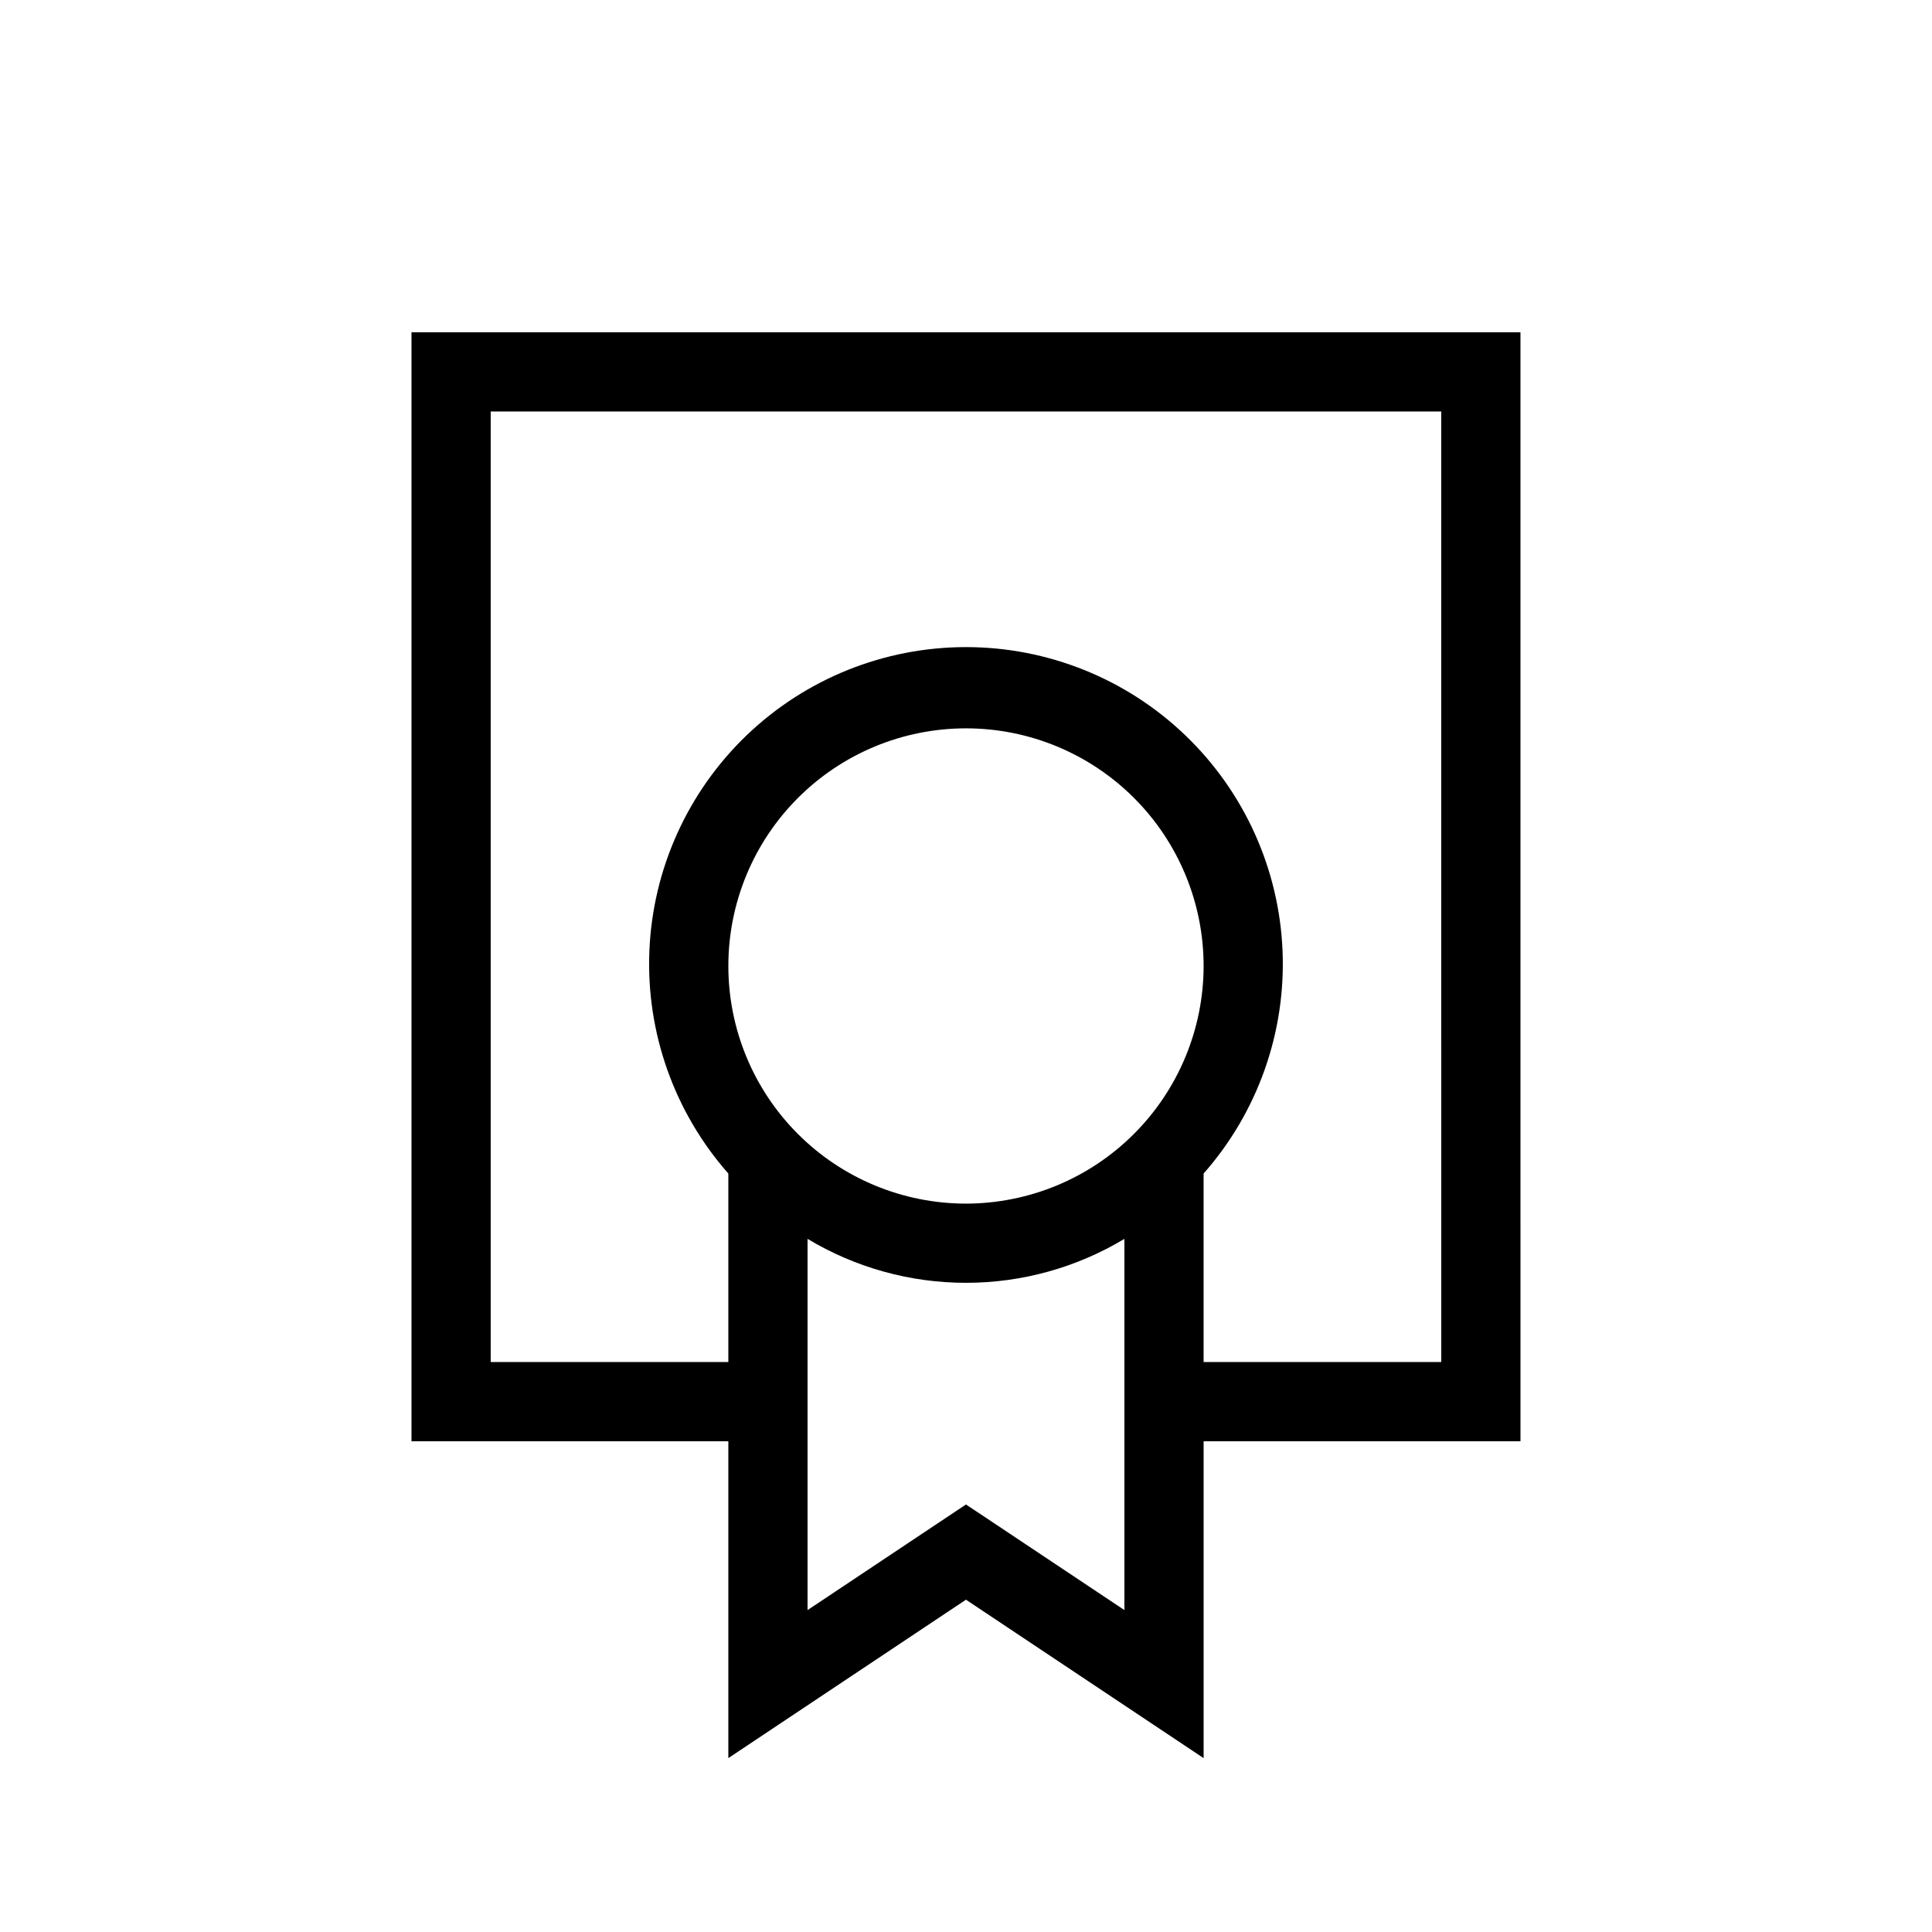 <?xml version="1.0" encoding="UTF-8"?>
<!-- Uploaded to: SVG Repo, www.svgrepo.com, Generator: SVG Repo Mixer Tools -->
<svg fill="#000000" width="800px" height="800px" version="1.1" viewBox="144 144 512 512" xmlns="http://www.w3.org/2000/svg">
 <path d="m253.05 232.06v293.89h83.969v83.969l62.977-41.984 62.977 41.984v-83.969h83.969l-0.004-293.89zm188.93 338.63-30.34-20.227-11.645-7.762-11.645 7.762-30.34 20.227v-98.375c12.676 7.621 27.191 11.645 41.984 11.645 14.789 0 29.305-4.023 41.984-11.645zm-41.984-107.72c-16.703 0-32.723-6.637-44.531-18.445-11.812-11.812-18.445-27.832-18.445-44.531 0-16.703 6.633-32.723 18.445-44.531 11.809-11.812 27.828-18.445 44.531-18.445 16.699 0 32.719 6.633 44.531 18.445 11.809 11.809 18.445 27.828 18.445 44.531-0.02 16.695-6.66 32.703-18.469 44.508-11.805 11.809-27.812 18.449-44.508 18.469zm125.95 41.984-62.977-0.004v-49.949c14.328-16.246 21.824-37.402 20.918-59.047-0.902-21.645-10.137-42.102-25.773-57.098-15.633-14.996-36.461-23.367-58.121-23.367-21.664 0-42.488 8.371-58.125 23.367-15.633 14.996-24.867 35.453-25.773 57.098-0.902 21.645 6.59 42.801 20.922 59.047v49.949h-62.977v-251.9h251.9z"/>
</svg>